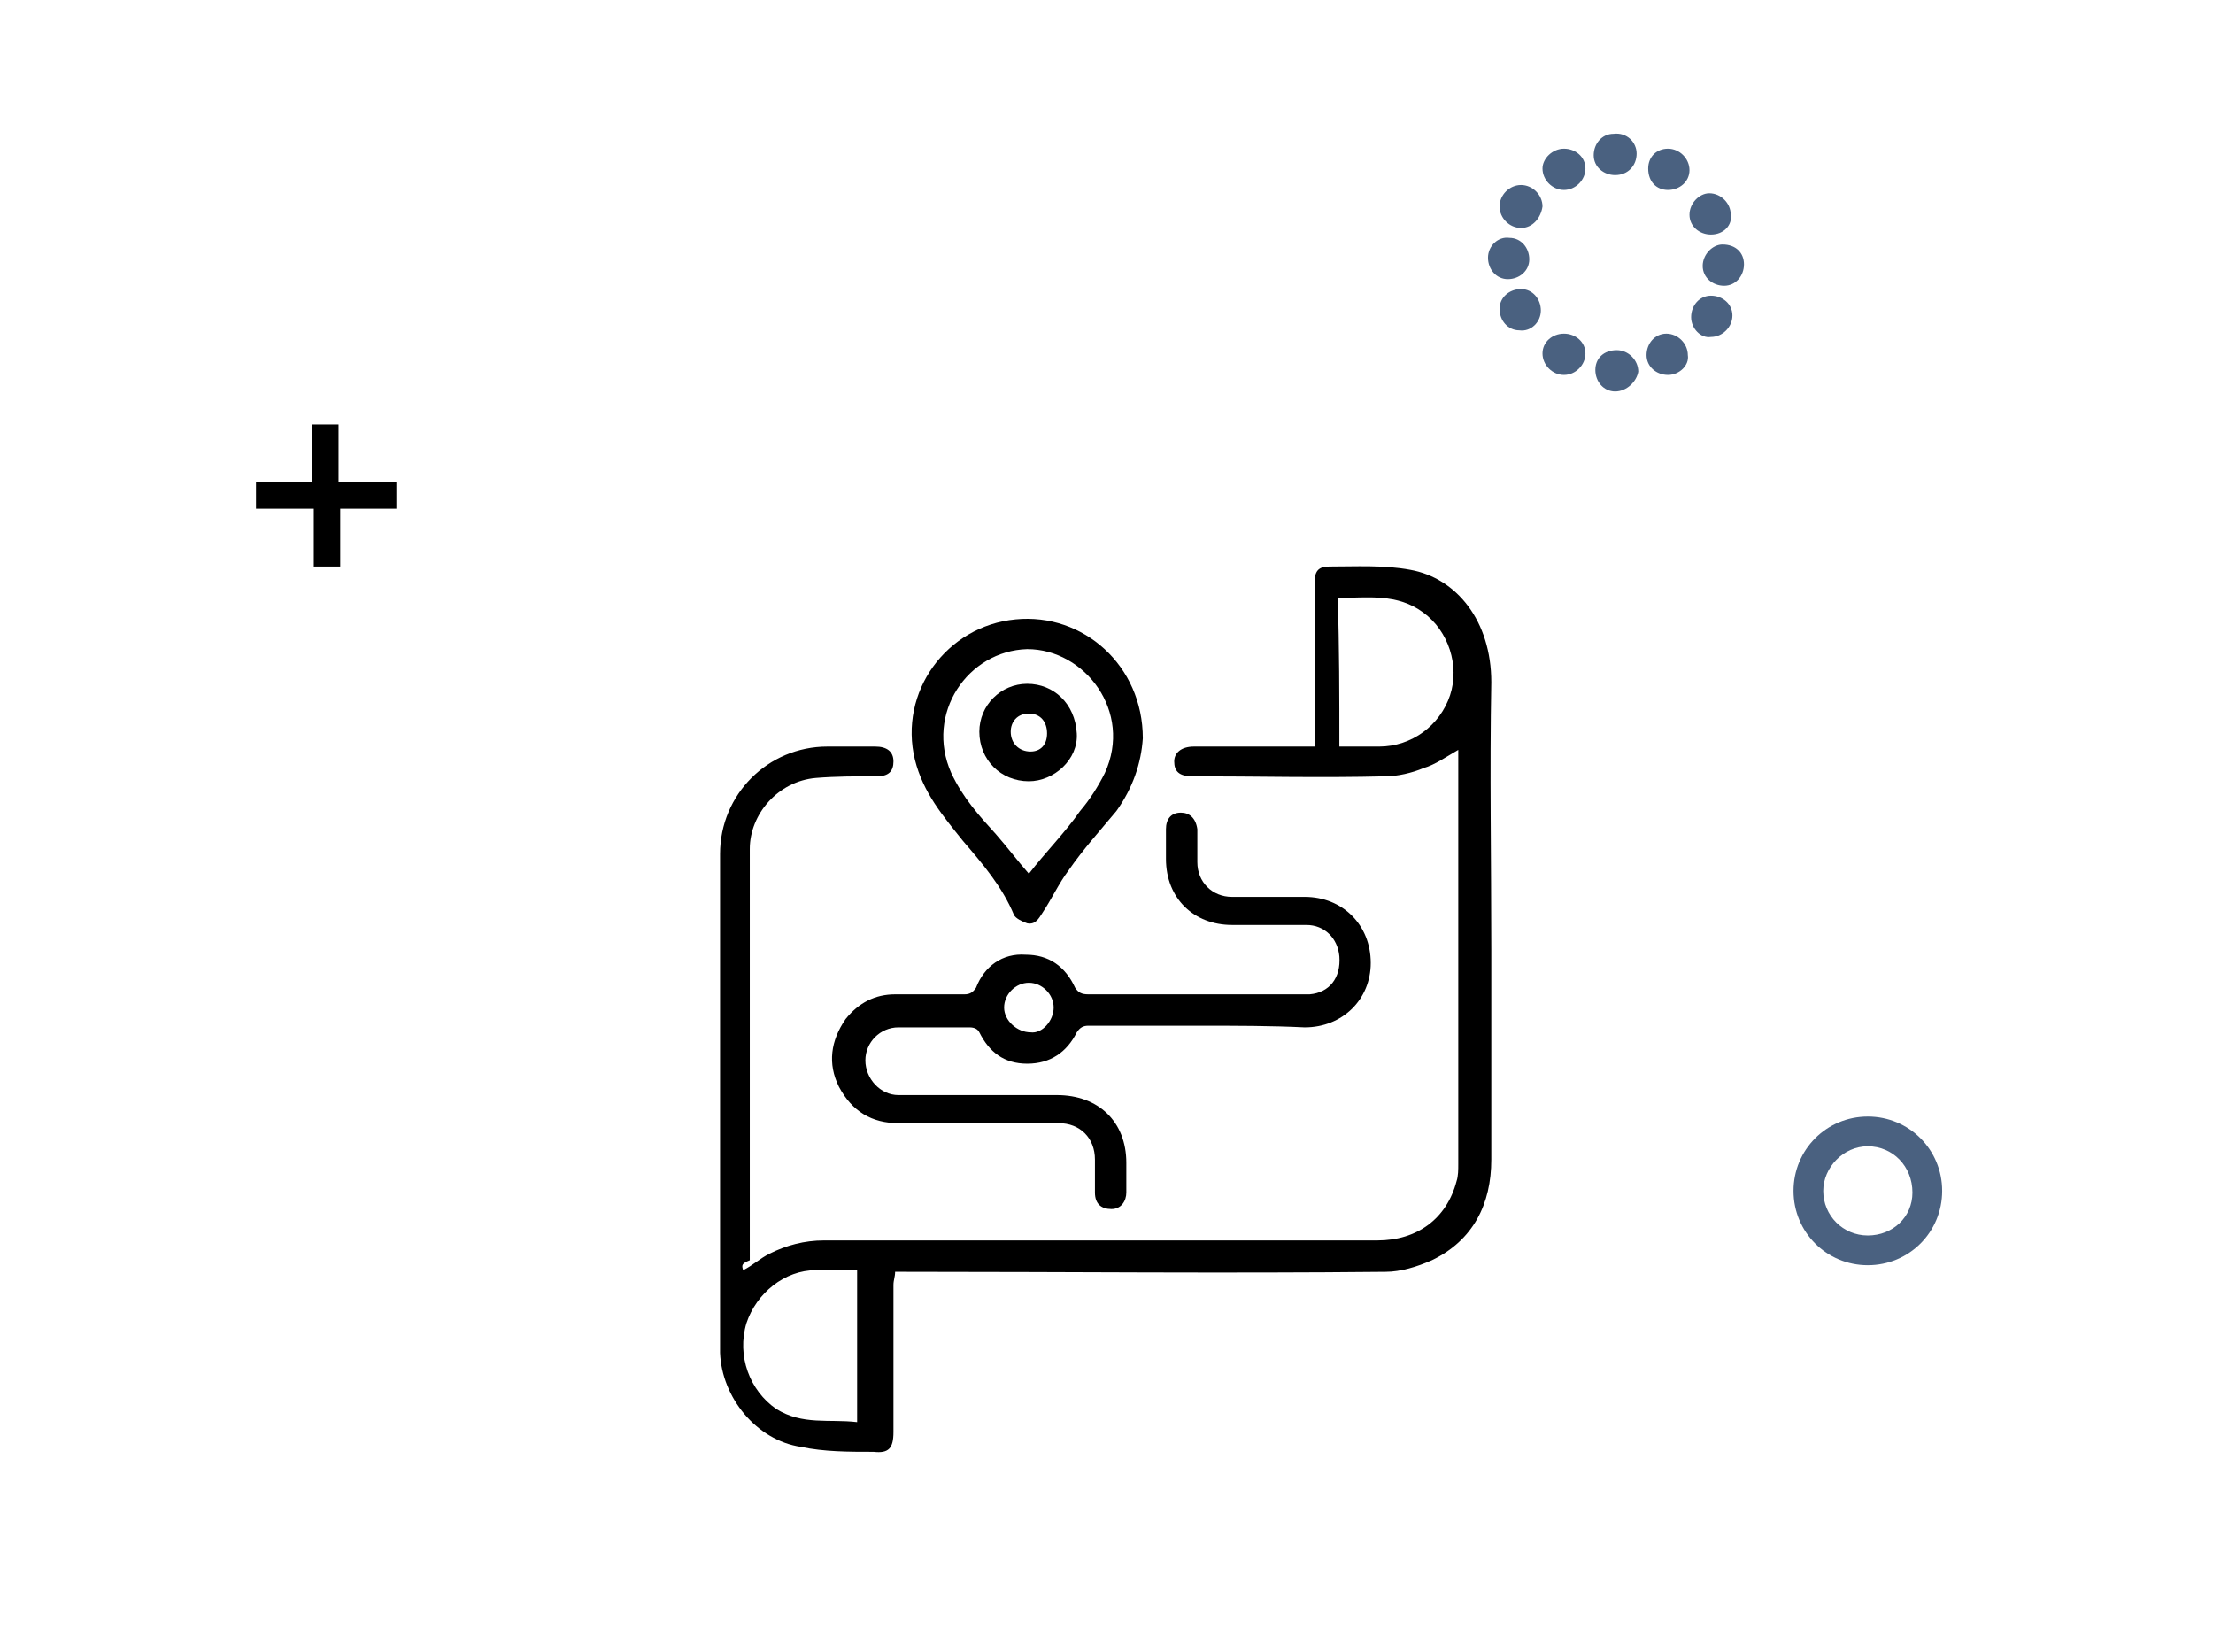 <?xml version="1.0" encoding="utf-8"?>
<!-- Generator: Adobe Illustrator 27.0.0, SVG Export Plug-In . SVG Version: 6.00 Build 0)  -->
<svg version="1.1" id="Calque_1" xmlns="http://www.w3.org/2000/svg" xmlns:xlink="http://www.w3.org/1999/xlink" x="0px" y="0px"
	 viewBox="0 0 134 100" style="enable-background:new 0 0 134 100;" xml:space="preserve">
<style type="text/css">
	.st0{fill:#4A6180;}
</style>
<g id="fQ0v0i.tif">
	<g>
		<path d="M15.5,29.2c1.1,0,2.2,0,3.4,0c0-1.2,0-2.3,0-3.5c0.6,0,1.1,0,1.6,0c0,1.1,0,2.2,0,3.5c1.2,0,2.3,0,3.5,0c0,0.6,0,1,0,1.6
			c-1.1,0-2.2,0-3.4,0c0,1.2,0,2.3,0,3.5c-0.6,0-1.1,0-1.6,0c0-1.2,0-2.3,0-3.5c-1.2,0-2.3,0-3.5,0C15.5,30.3,15.5,29.7,15.5,29.2z"
			/>
		<path d="M45,76.9c0.6-0.3,1-0.7,1.6-1c1-0.5,2.1-0.8,3.3-0.8c11.2,0,22.3,0,33.5,0c2.4,0,4.2-1.3,4.8-3.6c0.1-0.3,0.1-0.7,0.1-1
			c0-8.2,0-16.4,0-24.6c0-0.2,0-0.3,0-0.5c-0.7,0.4-1.4,0.9-2.1,1.1c-0.7,0.3-1.6,0.5-2.3,0.5c-3.9,0.1-7.8,0-11.7,0
			c-0.8,0-1.1-0.3-1.1-0.9c0-0.5,0.4-0.9,1.2-0.9c2.2,0,4.4,0,6.6,0c0.2,0,0.4,0,0.7,0c0-0.3,0-0.5,0-0.7c0-3,0-6.1,0-9.2
			c0-0.7,0.2-1,0.9-1c1.6,0,3.3-0.1,4.9,0.2c2.8,0.5,4.9,3.1,4.9,6.8c-0.1,5.4,0,10.8,0,16.2c0,4.2,0,8.5,0,12.7
			c0,2.7-1.1,4.9-3.6,6.1c-0.9,0.4-1.9,0.7-2.8,0.7c-9.7,0.1-19.3,0-29,0c-0.2,0-0.4,0-0.7,0c0,0.3-0.1,0.5-0.1,0.8c0,2.9,0,6,0,8.9
			c0,1-0.3,1.3-1.2,1.2c-1.5,0-3,0-4.4-0.3c-2.7-0.4-4.8-3-4.9-5.7c0-0.3,0-0.5,0-0.7c0-6.9,0-14,0-20.9c0-2.9,0-5.7,0-8.6
			c0-3.6,2.9-6.5,6.5-6.5c1,0,2,0,2.9,0c0.7,0,1.1,0.3,1.1,0.9c0,0.6-0.3,0.9-1,0.9c-1.2,0-2.5,0-3.7,0.1c-2.3,0.2-4,2.2-4,4.3
			c0,8.3,0,16.6,0,24.9C44.9,76.5,44.9,76.6,45,76.9z M81.1,45.2c0.9,0,1.6,0,2.4,0c2,0,3.7-1.3,4.3-3.1c0.6-1.8-0.1-3.9-1.6-5
			c-1.6-1.2-3.4-0.9-5.2-0.9C81.1,39.2,81.1,42.1,81.1,45.2z M51.9,76.9c-0.9,0-1.7,0-2.5,0c-1.9,0-3.6,1.4-4.2,3.2
			c-0.6,2,0.2,4.1,1.8,5.2c1.6,1,3.2,0.6,4.9,0.8C51.9,82.9,51.9,80,51.9,76.9z"/>
		<path d="M72.6,62.1c-2.3,0-4.5,0-6.7,0c-0.3,0-0.5,0.1-0.7,0.4c-0.6,1.2-1.6,1.9-3,1.9s-2.3-0.7-2.9-1.9c-0.1-0.2-0.3-0.3-0.6-0.3
			c-1.5,0-2.9,0-4.3,0c-1.1,0-2,0.9-2,2c0,1.1,0.9,2.1,2,2.1c3.2,0,6.4,0,9.6,0c2.5,0,4.2,1.6,4.2,4.1c0,0.6,0,1.2,0,1.8
			c0,0.5-0.3,1-0.9,1s-1-0.3-1-1c0-0.7,0-1.3,0-2c0-1.3-0.9-2.2-2.2-2.2c-3.2,0-6.5,0-9.7,0c-1.6,0-2.8-0.7-3.6-2.2
			c-0.7-1.4-0.5-2.8,0.4-4.1c0.8-1,1.8-1.5,3-1.5c1.4,0,2.8,0,4.2,0c0.3,0,0.5-0.1,0.7-0.4c0.5-1.3,1.6-2.1,3-2c1.4,0,2.4,0.7,3,2
			c0.2,0.3,0.4,0.4,0.8,0.4c3.9,0,7.8,0,11.6,0c0.6,0,1.2,0,1.8,0c1.2-0.1,1.9-1,1.8-2.3c-0.1-1.1-0.9-1.9-2-1.9c-1.5,0-3,0-4.5,0
			c-2.3,0-4-1.6-4-4c0-0.6,0-1.2,0-1.8s0.3-1,0.9-1c0.5,0,0.9,0.3,1,1c0,0.7,0,1.4,0,2c0,1.2,0.9,2.1,2.1,2.1c1.5,0,2.9,0,4.4,0
			c2.3,0,4,1.7,4,4c0,2.2-1.7,3.9-4,3.9C77,62.1,74.8,62.1,72.6,62.1L72.6,62.1z M63.8,61c0-0.8-0.7-1.5-1.5-1.5s-1.5,0.7-1.5,1.5
			s0.8,1.5,1.6,1.5C63.1,62.6,63.8,61.8,63.8,61z"/>
		<path d="M69.2,44.7c-0.1,1.5-0.6,3-1.6,4.4c-1,1.2-2,2.3-2.9,3.6c-0.6,0.8-1,1.7-1.6,2.6c-0.2,0.3-0.4,0.7-0.9,0.6
			c-0.3-0.1-0.7-0.3-0.8-0.5c-0.7-1.7-1.9-3.1-3.1-4.5c-1.2-1.5-2.4-2.9-2.9-4.9c-1-4.1,1.9-8.1,6.1-8.5
			C65.6,37.1,69.2,40.3,69.2,44.7z M62.3,52.9c1-1.3,2.2-2.5,3.1-3.8c0.6-0.7,1.1-1.5,1.5-2.3c1.7-3.7-1.2-7.5-4.7-7.5
			c-3.6,0.1-6.2,3.9-4.6,7.5c0.7,1.5,1.7,2.6,2.7,3.7C61,51.3,61.6,52.1,62.3,52.9z"/>
		<path class="st0" d="M113.1,67.6c2.5,0,4.5,2,4.5,4.5s-2,4.5-4.5,4.5s-4.5-2-4.5-4.5S110.6,67.6,113.1,67.6z M115.8,72.2
			c0-1.6-1.2-2.8-2.7-2.8s-2.7,1.3-2.7,2.7c0,1.5,1.2,2.7,2.7,2.7C114.6,74.8,115.8,73.7,115.8,72.2z"/>
		<path class="st0" d="M99.1,9.3c0,0.7-0.5,1.3-1.3,1.3c-0.7,0-1.3-0.5-1.3-1.2s0.5-1.3,1.2-1.3C98.5,8,99.1,8.6,99.1,9.3z"/>
		<path class="st0" d="M94.7,9c0.7,0,1.3,0.5,1.3,1.2s-0.6,1.3-1.3,1.3c-0.7,0-1.3-0.6-1.3-1.3C93.4,9.6,94,9,94.7,9z"/>
		<path class="st0" d="M92.1,13.8c-0.7,0-1.3-0.6-1.3-1.3s0.6-1.3,1.3-1.3c0.7,0,1.3,0.6,1.3,1.3C93.3,13.2,92.8,13.8,92.1,13.8z"/>
		<path class="st0" d="M105.6,16c0,0.7-0.5,1.3-1.2,1.3s-1.3-0.5-1.3-1.2c0-0.7,0.6-1.3,1.2-1.3C105.1,14.8,105.6,15.3,105.6,16z"/>
		<path class="st0" d="M97.8,23.7c-0.7,0-1.2-0.6-1.2-1.3c0-0.7,0.5-1.2,1.3-1.2c0.7,0,1.3,0.6,1.3,1.3
			C99.1,23.1,98.5,23.7,97.8,23.7z"/>
		<path class="st0" d="M101,9c0.7,0,1.3,0.6,1.3,1.3s-0.6,1.2-1.3,1.2c-0.7,0-1.2-0.5-1.2-1.3C99.8,9.5,100.3,9,101,9z"/>
		<path class="st0" d="M92.1,17.5c0.7,0,1.2,0.6,1.2,1.3c0,0.7-0.6,1.3-1.3,1.2c-0.7,0-1.2-0.6-1.2-1.3C90.8,18,91.4,17.5,92.1,17.5
			z"/>
		<path class="st0" d="M94.7,20.2c0.7,0,1.3,0.5,1.3,1.2s-0.6,1.3-1.3,1.3c-0.7,0-1.3-0.6-1.3-1.3C93.4,20.7,94,20.2,94.7,20.2z"/>
		<path class="st0" d="M102.4,19.2c0-0.7,0.5-1.3,1.2-1.3s1.3,0.5,1.3,1.2s-0.6,1.3-1.3,1.3C103,20.5,102.4,19.9,102.4,19.2z"/>
		<path class="st0" d="M101,22.7c-0.7,0-1.3-0.5-1.3-1.2s0.5-1.3,1.2-1.3s1.3,0.6,1.3,1.3C102.3,22.1,101.7,22.7,101,22.7z"/>
		<path class="st0" d="M103.6,14.2c-0.7,0-1.3-0.5-1.3-1.2s0.6-1.3,1.2-1.3c0.7,0,1.3,0.6,1.3,1.3C104.9,13.6,104.4,14.2,103.6,14.2
			z"/>
		<path class="st0" d="M91.3,16.9c-0.7,0-1.2-0.6-1.2-1.3s0.6-1.3,1.3-1.2c0.7,0,1.2,0.6,1.2,1.3C92.6,16.4,92,16.9,91.3,16.9z"/>
		<path d="M59.3,44.3c0-1.6,1.3-2.9,2.9-2.9c1.6,0,2.9,1.2,3,3c0.1,1.6-1.4,2.9-2.9,2.9C60.6,47.3,59.3,46,59.3,44.3z M63.4,44.4
			c0-0.7-0.4-1.2-1.1-1.2s-1.1,0.5-1.1,1.1c0,0.7,0.5,1.2,1.2,1.2C63,45.5,63.4,45.1,63.4,44.4z"/>
	</g>
</g>
</svg>
